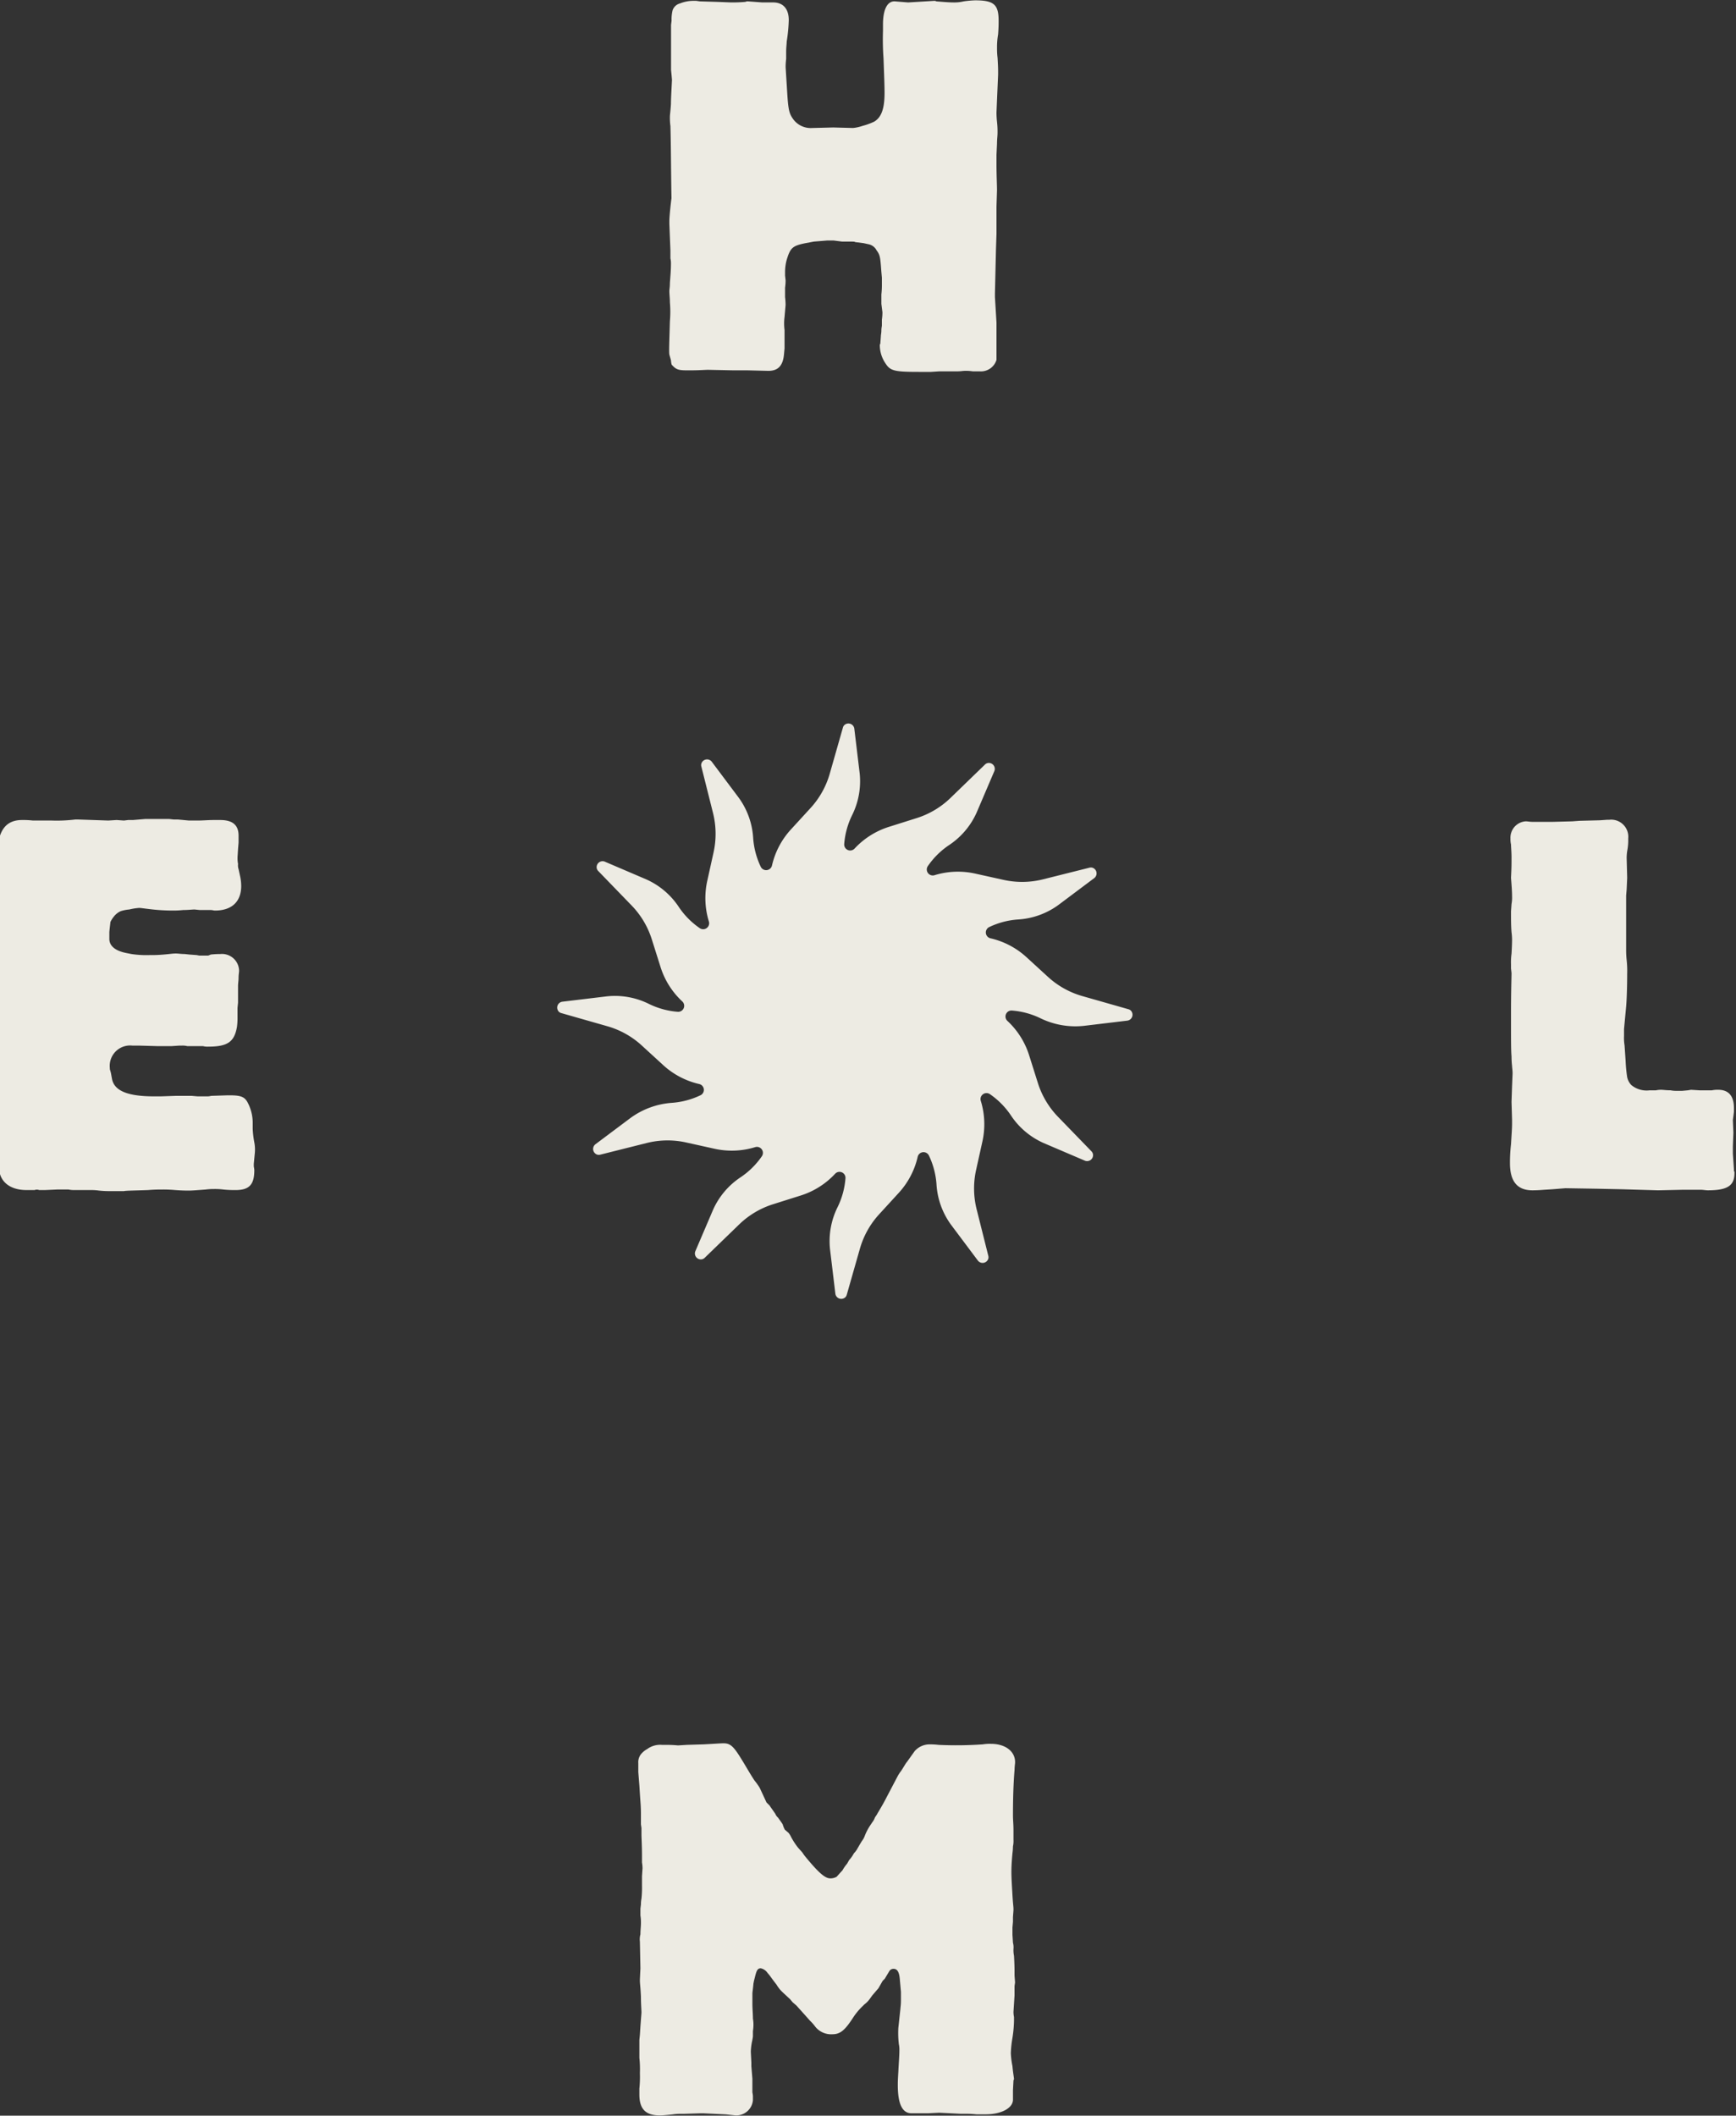 <svg xmlns="http://www.w3.org/2000/svg" xmlns:xlink="http://www.w3.org/1999/xlink" width="215" height="262" viewBox="0 0 215 262"><rect x="0" y="0" width="215" height="262" fill="#333333" stroke="none"/><defs><clipPath id="clip-Footer_Logo"><rect width="215" height="262"></rect></clipPath></defs><g id="Footer_Logo" clip-path="url(#clip-Footer_Logo)"><g id="Group_187" data-name="Group 187" transform="translate(-1314.938 -452.659)"><path id="Path_222" data-name="Path 222" d="M1874.125,9.268l-.066-.649V3.046l.066-.517a4.845,4.845,0,0,1,.128-1.3,1.321,1.321,0,0,1,.907-.843,4.508,4.508,0,0,1,1.621-.323h.389l.454.065,2.138.063,1.686.066a17.775,17.775,0,0,0,1.814-.066.715.715,0,0,1,.324-.063l1.75.13h1.36c1.232,0,1.944.777,1.944,2.2a20.287,20.287,0,0,1-.258,2.658c0,.324-.066.714-.066,1.231v.907a7.677,7.677,0,0,0-.065,1.037l.193,3.112c.13,2.138.26,2.592.648,3.175a2.684,2.684,0,0,0,2.464,1.231h.064l2.527-.065,2.463.065a5.435,5.435,0,0,0,1.166-.26,8.49,8.49,0,0,0,1.426-.517c.907-.52,1.3-1.621,1.3-3.566,0-1.037-.065-2.461-.128-4.276a32.969,32.969,0,0,1-.066-3.435V2.982c0-1.814.519-2.916,1.49-2.852l1.621.13,3.24-.195a.486.486,0,0,1,.259.065c.843.063,1.556.13,2.14.13a4.889,4.889,0,0,0,1.231-.13A12.884,12.884,0,0,1,1911.712,0c2.333,0,2.917.519,2.917,2.528,0,.387,0,.841-.064,1.684a9.229,9.229,0,0,0-.131,1.685,9.178,9.178,0,0,0,.065,1.231c.066,1.167.066,1.36.066,1.751V9.2l-.2,4.666a9.892,9.892,0,0,0,.065,1.167,10.971,10.971,0,0,1,.065,1.424c0,.324-.065.778-.065,1.3l-.065,1.361V20.35c0,1.36.065,2.461.065,3.175l-.065,2.007v3.372l-.064,1.943-.128,5.445v.454l.192,3.175v4.6a2.006,2.006,0,0,1-2.008,1.428h-.906a5.609,5.609,0,0,0-.91-.066c-.454,0-.454.066-1.231.066h-2.072l-.972.063h-1.557c-2.98,0-3.5-.13-4.082-1.037a4.033,4.033,0,0,1-.712-2.2.4.4,0,0,1,.063-.26l.066-.907c0-.195.064-.39.064-.713s.065-.517.065-.647v-.714a6.076,6.076,0,0,0,.066-.907l-.131-1.037V36.422a10.531,10.531,0,0,0,.065-1.3V34.35l-.065-.714c-.13-1.684-.13-2.075-.583-2.657a1.449,1.449,0,0,0-1.035-.779l-.583-.128-1.038-.13c-.065-.065-.259-.065-.583-.065h-1.037l-1.037-.131h-.843l-1.621.131-1.036.195c-1.621.324-1.879.582-2.332,2.073a5.846,5.846,0,0,0-.2,1.491v.454l.066.584a6.082,6.082,0,0,1-.066.907v1.167a8.677,8.677,0,0,1,.066.971l-.13,1.491a6.452,6.452,0,0,0,0,1.621V43.1l-.066.712c-.128,1.491-.777,2.073-1.944,2.073l-2.527-.063h-1.75l-3.176-.065c-.387,0-1.1.065-2.268.065h-.259c-1.038,0-1.361-.065-1.815-.519-.13-.13-.193-.195-.193-.258a2.343,2.343,0,0,1-.066-.454l-.2-.714c-.065-.323,0-1.751.065-4.147a13.563,13.563,0,0,0,0-2.334c0-.519-.065-.972-.065-1.36,0-.324.065-.454.065-1.037.065-.907.13-1.555.13-2.4a2.682,2.682,0,0,0-.065-.647v-.972l-.131-3.305v-.325c0-.517.131-1.815.261-2.85-.066-3.955-.066-6.934-.13-8.944a7.446,7.446,0,0,1-.065-1.1c0-.324.065-.584.13-1.621,0-.713.066-1.684.128-2.982Z" transform="translate(-476.014 452.7)" fill="#edebe3"></path><path id="Path_223" data-name="Path 223" d="M1779.077,135.977l.779-.065.777-.065h2.917l.582.065h.519l1.36.128h1.1c.649,0,1.231-.063,2.01-.063h.778c1.556,0,2.268.647,2.268,1.945v.84l-.065.779-.065,1.037v.128a3.475,3.475,0,0,0,.065.713,1.448,1.448,0,0,0,.065.647l.195.907a5.937,5.937,0,0,1,.129,1.167c0,1.945-1.166,3.046-3.24,3.046-.193,0-.323-.063-.519-.063h-1.36l-.647-.066h-.066c-.195,0-.777.066-1.36.066a11.054,11.054,0,0,1-1.231.063,23.256,23.256,0,0,1-3.047-.193c-.584-.065-.973-.131-1.166-.131a7.379,7.379,0,0,0-1.233.194,4.723,4.723,0,0,0-1.035.2,2.241,2.241,0,0,0-.844.647,3.235,3.235,0,0,0-.454.714c0,.128-.064.517-.129,1.231v.843c0,.907.777,1.489,2.073,1.749l.649.13a12.486,12.486,0,0,0,2.268.131,17,17,0,0,0,1.749-.067c.778-.063,1.1-.128,1.491-.128.324,0,.647.065,1.1.065l.583.063.907.067.325.063h1.1l.323-.13a10.721,10.721,0,0,1,1.168-.063,2.12,2.12,0,0,1,2.333,2.075c0,.194-.065.454-.065.907,0,.324-.065.647-.065.971V158.6l-.065.647v1.1a8.558,8.558,0,0,1-.066,1.231c-.323,1.88-1.166,2.463-3.563,2.463a2.193,2.193,0,0,1-.647-.065h-1.945a2.436,2.436,0,0,0-.649-.065h-.323l-.973.065h-1.749l-2.333-.065h-.778a2.526,2.526,0,0,0-2.787,2.787v.13l.129.454.13.712c.259,1.491,1.88,2.205,5.25,2.205h.778l1.944-.067h1.88l.777.067h1.231c.195,0,.388-.067.519-.067l1.944-.063h.259c1.425,0,1.879.194,2.268.971a5.372,5.372,0,0,1,.584,2.335v.842a11.859,11.859,0,0,0,.2,1.684,4.707,4.707,0,0,1,.065,1.3l-.13,1.36v.26c0,.13.065.323.065.517,0,1.816-.649,2.465-2.334,2.465a13.2,13.2,0,0,1-1.491-.067,8.472,8.472,0,0,0-1.166-.063,7.81,7.81,0,0,0-1.037.063c-.907.067-1.621.13-2.075.13-.389,0-.777,0-1.684-.063a15.945,15.945,0,0,0-1.62-.067c-.39,0-.972,0-1.751.067-1.75.063-2.722.063-2.981.128h-1.621a12.321,12.321,0,0,1-1.49-.066,6.621,6.621,0,0,0-.972-.063h-2.075a3.362,3.362,0,0,1-.712-.067h-1.425l-1.491.067h-.713a.849.849,0,0,0-.584,0h-.973c-2.138,0-3.435-1.1-3.435-2.919a5.3,5.3,0,0,1,.065-.907c0-.387.065-.712.065-1.036,0-.649-.13-2.268-.258-4.795,0-.325-.065-.584-.065-.778v-4.6c0-.193.065-.519.065-1.037a8.739,8.739,0,0,0,.128-.97l-.064-.391-.065-.516c0-.39-.065-.584-.065-1.1v-2.073l-.066-1.556-.065-2.4.13-2.463.13-.842c0-.2.064-.454.064-.779a2.893,2.893,0,0,0-.064-.323l-.065-1.037c0-.324,0-.907.065-1.748,0-.779.064-2.075.064-3.89V144.4c0-1.037,0-1.881-.064-2.463l-.065-1.1a1.1,1.1,0,0,1-.065-.454c0-2.982.972-4.406,3.045-4.406a10.756,10.756,0,0,1,1.361.063h2.333a18.9,18.9,0,0,0,2.917-.128h.323l3.759.128,1.037-.063.907.063.519-.063Z" transform="translate(-447.68 418.233)" fill="#edebe3"></path><path id="Path_224" data-name="Path 224" d="M2013.482,139.023a2.917,2.917,0,0,1-.065-.714,2.029,2.029,0,0,1,1.879-2.137c.259,0,.519.063.843.063h2.528l2.4-.063.907-.067,2.528-.063.908-.065h.258a2.117,2.117,0,0,1,2.333,2.333,6.905,6.905,0,0,1-.128,1.555,6.094,6.094,0,0,0-.065.779v.065l.065,2.461-.065,1.426-.065.779v6.74a11.427,11.427,0,0,0,.065,1.231,12.54,12.54,0,0,1,.065,1.749c0,1.752-.065,3.305-.13,4.019l-.26,2.785v.844a5.648,5.648,0,0,0,.065,1.167l.131,1.943a18.361,18.361,0,0,0,.195,2.01,2.029,2.029,0,0,0,.517.971,2.97,2.97,0,0,0,2.27.648h.777a2.964,2.964,0,0,1,.647-.065c.26,0,.583.065,1.167.065a3.712,3.712,0,0,0,.778.065h.648l.712-.065.389-.065,1.037.065h1.556a3.414,3.414,0,0,1,.777-.065c1.3,0,1.945.777,1.945,2.268v.454c-.065.584-.13.974-.13,1.037l.065,1.556-.065,1.684v.908l.13,1.945v.258h.065v.2c0,1.556-.842,2.14-3.306,2.14-.26,0-.583-.067-.843-.067h-2.268l-3.047.067-4.406-.13-3.11-.066-3.954-.065-1.62.131-1.037.063c-.778.067-1.3.067-1.426.067-1.88,0-2.787-1.1-2.787-3.372a19.134,19.134,0,0,1,.13-2.331c.065-1.167.13-1.88.13-2.528v-.517l-.065-2.2.065-1.945.064-1.554c0-.453-.064-.777-.064-.972a9.878,9.878,0,0,1-.065-1.166c-.065-.649-.065-2.269-.065-3.7V160.02c0-2.852.065-4.536.065-5.056l-.065-.582v-.519a7.477,7.477,0,0,1,.065-1.3c.065-1.1.065-1.619.065-1.749a7.3,7.3,0,0,0-.065-.907c-.065-.777-.065-1.621-.065-2.268v-.323l.065-.907a4.305,4.305,0,0,0,.065-.974c0-.647-.065-1.425-.13-2.269.065-1.3.065-1.554.065-2.526,0-.712-.065-1.233-.065-1.619" transform="translate(-511.412 418.2)" fill="#edebe3"></path><path id="Path_225" data-name="Path 225" d="M1868.766,293.629l-.065-.84v-1.1a1.6,1.6,0,0,1,.323-1.1,2.582,2.582,0,0,1,.779-.647,2.7,2.7,0,0,1,1.815-.52h.453c.972,0,1.491.067,1.554.067l1.1-.067,2.075-.063c1.3-.065,2.073-.13,2.462-.13.907,0,1.3.454,2.4,2.268.324.519.907,1.556,1.426,2.334a8.5,8.5,0,0,1,.647.907l.844,1.815.389.388c.065.131.323.454.712,1.037a1.159,1.159,0,0,0,.325.454c.323.454.516.714.582.844a3.37,3.37,0,0,0,.26.647l.454.389a2.457,2.457,0,0,1,.324.519,8.855,8.855,0,0,0,.842,1.3l.519.584c.065.066.131.2.324.454,1.751,2.138,2.529,2.787,3.175,2.787a1.537,1.537,0,0,0,.778-.2c.194-.2.454-.519.713-.777a5.034,5.034,0,0,1,.584-.843l.258-.454a3.754,3.754,0,0,0,.519-.713.875.875,0,0,1,.2-.259l.194-.258.453-.779.195-.323a2.358,2.358,0,0,0,.389-.712,6.688,6.688,0,0,1,.648-1.233l.259-.389a1.99,1.99,0,0,0,.325-.584c.063-.13.194-.26.323-.519.389-.649.777-1.3,1.166-2.073l1.361-2.591a4.482,4.482,0,0,1,.389-.584c.39-.584.583-.974.714-1.1l.648-.907.324-.454a2.453,2.453,0,0,1,1.879-.843,9.212,9.212,0,0,1,1.1.063,47.332,47.332,0,0,0,5.446-.063,5.537,5.537,0,0,1,1.035-.065c1.749,0,2.982.908,2.982,2.268,0,.2-.065.519-.065.907-.065.842-.2,2.527-.2,5.7,0,.584.065,1.037.065,1.814v1.167a3.153,3.153,0,0,1-.065.844,6.834,6.834,0,0,1-.063.84c-.065.714-.13,1.491-.13,2.335,0,.778.065,1.684.13,2.852.063,1.1.128,1.424.128,1.747v.131l-.065.844v.582l-.063.712v.907l.063.975a2.2,2.2,0,0,1,.065.777,3.4,3.4,0,0,0,.065.843c.065,1.1.065,1.749.065,1.814V318l.065.842-.065.454v1.166l-.13,2.01a2.974,2.974,0,0,0,.065.648v.517a15.468,15.468,0,0,1-.194,2.075,13.892,13.892,0,0,0-.2,1.879,10.335,10.335,0,0,0,.2,1.619c.063.778.194,1.426.194,1.622l-.065.13-.065,1.231v1.167c0,1.036-1.425,1.815-3.369,1.815h-1.167a12.114,12.114,0,0,0-1.426-.067h-.519l-1.3-.063-1.361-.066-1.361.066h-2.073c-1.1,0-1.687-1.1-1.687-3.5,0-.324,0-.582.066-1.619.065-1.361.13-1.945.13-2.658a3.166,3.166,0,0,0-.065-.778,11.773,11.773,0,0,1-.065-2.007l.26-2.4c0-.13.063-.454.063-.972v-1.1l-.128-1.424c-.065-1.038-.325-1.428-.778-1.428a.591.591,0,0,0-.517.26l-.583.972-.26.258-.517.908-.778.907-.324.454a3.077,3.077,0,0,1-.648.649l-.324.323a7.889,7.889,0,0,0-1.1,1.361c-.971,1.491-1.554,2.01-2.527,2.01a2.512,2.512,0,0,1-2.2-1.037,5.563,5.563,0,0,0-.583-.647l-.519-.584-1.166-1.3-.454-.387-.325-.39-.907-.843a4.225,4.225,0,0,1-.778-.972c-.519-.647-.842-1.166-1.1-1.424a1.333,1.333,0,0,0-.842-.584c-.389,0-.519.258-.712,1.037l-.13.516-.065.324c-.065.713-.131,1.1-.131,1.232v1.3c0,.647.065,1.231.065,1.814a4.4,4.4,0,0,1,.065.778,5.346,5.346,0,0,1-.065.777v.651a6.251,6.251,0,0,1-.128.712,8.216,8.216,0,0,0-.131,1.1v.128l.065,1.3v.454l.128,1.556v1.687a3.506,3.506,0,0,1,.065.454v.516a2.06,2.06,0,0,1-2.073,1.88h-.065l-1.23-.128-2.722-.13h-.456l-2.008.063h-.453a5.938,5.938,0,0,0-.907.067c-.584.063-1.232.128-1.621.128-1.749,0-2.527-.778-2.527-2.593V332a14.737,14.737,0,0,0,.065-1.945,13.128,13.128,0,0,0-.065-1.881v-2.2l.065-.65.065-1.036.063-.842.066-.844v-.063c0-.26-.066-1.037-.066-1.945-.063-1.3-.128-1.621-.128-1.945v-.193l.065-1.36-.065-3.306a2.4,2.4,0,0,1,.065-.907c0-.519.063-.972.063-1.361a5.416,5.416,0,0,0-.063-.972V309.7l.063-.521a3.43,3.43,0,0,1,.066-.71,12.5,12.5,0,0,0,.065-1.621v-1.167l.065-.971a4.263,4.263,0,0,0-.065-.713v-.843c0-1.3-.065-2.2-.065-2.593v-.84l-.066-.454v-1.3c0-.907-.063-1.491-.128-2.461l-.065-1.037Z" transform="translate(-474.711 379.318)" fill="#edebe3"></path><path id="Path_226" data-name="Path 226" d="M1917.27,168.717a10.609,10.609,0,0,1-2.5-4.189l-1.087-3.446a9.841,9.841,0,0,0-2.69-4.252.742.742,0,0,1,.552-1.284,9.836,9.836,0,0,1,3.549.961,9.864,9.864,0,0,0,5.489.923l5.244-.63a.738.738,0,0,0,.474-1.224l-.034-.034a.689.689,0,0,0-.292-.158l-5.7-1.626a10.608,10.608,0,0,1-4.256-2.379l-2.665-2.44a9.842,9.842,0,0,0-4.455-2.337.741.741,0,0,1-.164-1.387,9.809,9.809,0,0,1,3.541-.941,9.46,9.46,0,0,0,5.021-1.79l4.434-3.323a.739.739,0,0,0-.2-1.3l-.047-.012a.684.684,0,0,0-.332.009L1915.4,139.3a10.614,10.614,0,0,1-4.875.068l-3.527-.781a9.836,9.836,0,0,0-5.028.2.741.741,0,0,1-.836-1.119,9.827,9.827,0,0,1,2.6-2.585,9.461,9.461,0,0,0,3.453-4.061l2.179-5.1a.736.736,0,0,0-.8-1.026l-.067.017a.708.708,0,0,0-.29.178l-4.257,4.123a10.6,10.6,0,0,1-4.189,2.5l-3.445,1.087a9.844,9.844,0,0,0-4.252,2.69.742.742,0,0,1-1.284-.551,9.823,9.823,0,0,1,.955-3.537,9.449,9.449,0,0,0,.96-5.243l-.66-5.5a.738.738,0,0,0-1.224-.474l-.034.034a.68.68,0,0,0-.158.291l-1.627,5.7a10.593,10.593,0,0,1-2.38,4.257l-2.439,2.663a9.834,9.834,0,0,0-2.337,4.455.742.742,0,0,1-1.388.165,9.853,9.853,0,0,1-.941-3.54,9.447,9.447,0,0,0-1.79-5.021l-3.324-4.435a.738.738,0,0,0-1.3.2c0,.016-.008.031-.013.047a.7.7,0,0,0,.009.332l1.444,5.751a10.618,10.618,0,0,1,.067,4.877l-.78,3.527a9.844,9.844,0,0,0,.2,5.028.741.741,0,0,1-1.119.836,9.806,9.806,0,0,1-2.585-2.6,9.449,9.449,0,0,0-4.06-3.452l-5.1-2.181a.736.736,0,0,0-1.026.8c0,.022.011.046.018.067a.7.7,0,0,0,.178.29l4.123,4.258a10.608,10.608,0,0,1,2.5,4.188l1.087,3.445a9.839,9.839,0,0,0,2.69,4.252.742.742,0,0,1-.551,1.284,9.834,9.834,0,0,1-3.537-.955,9.452,9.452,0,0,0-5.243-.96l-5.5.661a.738.738,0,0,0-.474,1.224l.034.034a.686.686,0,0,0,.292.157l5.7,1.627a10.607,10.607,0,0,1,4.257,2.379l2.663,2.44a9.845,9.845,0,0,0,4.456,2.338.741.741,0,0,1,.164,1.387,9.822,9.822,0,0,1-3.554.942,9.862,9.862,0,0,0-5.216,1.946l-4.226,3.167a.738.738,0,0,0,.2,1.3l.047.013a.691.691,0,0,0,.331-.009l5.752-1.443a10.614,10.614,0,0,1,4.876-.068l3.527.781a9.845,9.845,0,0,0,5.028-.2.741.741,0,0,1,.836,1.119,9.835,9.835,0,0,1-2.6,2.585,9.45,9.45,0,0,0-3.453,4.061l-2.181,5.1a.736.736,0,0,0,.8,1.026l.067-.017a.7.7,0,0,0,.29-.178l4.257-4.122a10.61,10.61,0,0,1,4.189-2.5l3.445-1.087a9.846,9.846,0,0,0,4.252-2.69.741.741,0,0,1,1.283.551,9.813,9.813,0,0,1-.955,3.537,9.455,9.455,0,0,0-.96,5.243l.66,5.5a.738.738,0,0,0,1.224.474l.034-.034a.677.677,0,0,0,.158-.292l1.626-5.7a10.61,10.61,0,0,1,2.379-4.258l2.44-2.664a9.841,9.841,0,0,0,2.337-4.456.742.742,0,0,1,1.388-.164,9.823,9.823,0,0,1,.94,3.54,9.452,9.452,0,0,0,1.791,5.021l3.323,4.435a.739.739,0,0,0,1.3-.2c0-.016.008-.031.013-.047a.68.68,0,0,0-.01-.332l-1.443-5.754a10.6,10.6,0,0,1-.067-4.874l.781-3.527a9.852,9.852,0,0,0-.2-5.028.742.742,0,0,1,1.12-.837,9.835,9.835,0,0,1,2.585,2.6,9.457,9.457,0,0,0,4.061,3.454l5.1,2.18a.736.736,0,0,0,1.026-.8c-.005-.022-.011-.046-.018-.068a.707.707,0,0,0-.178-.29Z" transform="translate(-471.291 422.255)" fill="#edebe3"></path></g></g></svg>